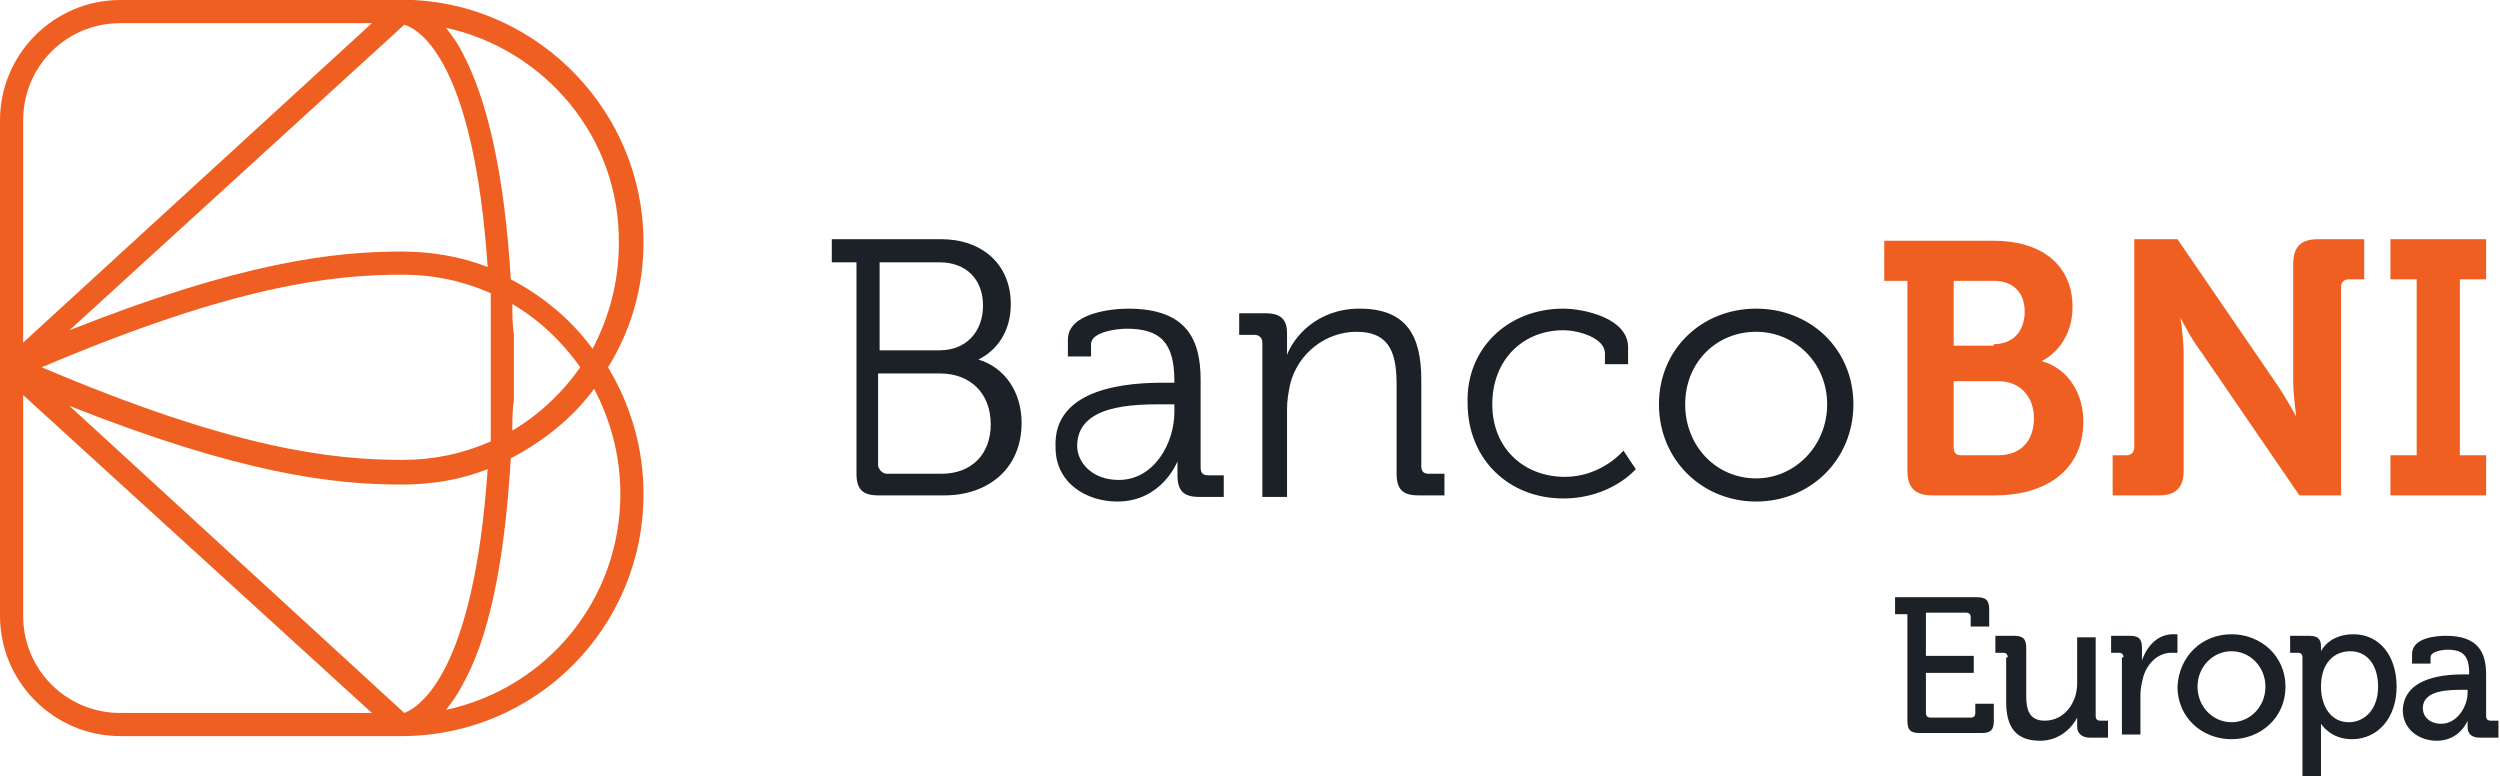 <?xml version="1.0" encoding="UTF-8"?>
<!-- Generator: Adobe Illustrator 27.3.0, SVG Export Plug-In . SVG Version: 6.00 Build 0)  -->
<svg xmlns="http://www.w3.org/2000/svg" xmlns:xlink="http://www.w3.org/1999/xlink" version="1.1" id="Layouts" x="0px" y="0px" width="162px" height="50.3px" viewBox="0 0 162 50.3" style="enable-background:new 0 0 162 50.3;" xml:space="preserve">
<style type="text/css">
	.st0{fill:#1B2126;}
	.st1{fill:#F05F22;}
</style>
<g id="XMLID_1_">
	<path class="st0" d="M55.4,17h-1.5v-1.5h7.1c2.6,0,4.5,1.6,4.5,4.2c0,1.8-0.9,3-2.1,3.6v0c1.7,0.5,2.8,2.1,2.8,4.1   c0,3-2.2,4.7-5,4.7h-4.3c-1,0-1.4-0.4-1.4-1.4V17z M60.9,22.7c1.7,0,2.8-1.2,2.8-2.9c0-1.7-1.1-2.8-2.8-2.8H57v5.7H60.9z    M57.5,30.7h3.5c2,0,3.2-1.3,3.2-3.2c0-2-1.3-3.3-3.3-3.3h-4v6C57,30.5,57.2,30.7,57.5,30.7 M75.4,24.8h0.7v-0.1   c0-2.5-0.9-3.4-3.1-3.4c-0.6,0-2.3,0.2-2.3,1v0.8h-1.5V22c0-1.7,2.8-2,3.9-2c3.8,0,4.7,2,4.7,4.6v5.7c0,0.4,0.2,0.5,0.5,0.5h1v1.4   h-1.6c-1,0-1.4-0.4-1.4-1.4c0-0.5,0-0.9,0-0.9h0c0,0-1,2.6-3.9,2.6c-2,0-4-1.2-4-3.5C68.2,25,73.4,24.8,75.4,24.8 M72.5,31.1   c2.3,0,3.6-2.4,3.6-4.4v-0.5h-0.7c-1.9,0-5.6,0-5.6,2.7C69.8,29.9,70.7,31.1,72.5,31.1 M81.8,22.2c0-0.3-0.2-0.5-0.5-0.5h-1v-1.4   h1.7c1,0,1.4,0.4,1.4,1.3v0.5c0,0.5,0,0.9,0,0.9h0c0.4-1.1,1.9-3,4.7-3c3,0,4,1.7,4,4.6v5.6c0,0.4,0.2,0.5,0.5,0.5h1v1.4h-1.7   c-1,0-1.4-0.4-1.4-1.4V25c0-1.9-0.3-3.5-2.6-3.5c-2,0-3.8,1.4-4.3,3.4c-0.1,0.5-0.2,1-0.2,1.6v5.7h-1.6V22.2z M101.3,20   c1.3,0,4.2,0.6,4.2,2.5v1.1H104v-0.7c0-1-1.7-1.5-2.7-1.5c-2.6,0-4.6,1.9-4.6,4.8c0,2.9,2.1,4.7,4.7,4.7c2.4,0,3.8-1.7,3.8-1.7   l0.8,1.2c0,0-1.6,1.9-4.7,1.9c-3.5,0-6.2-2.5-6.2-6.2C95,22.6,97.7,20,101.3,20 M113.8,20c3.5,0,6.3,2.6,6.3,6.2   c0,3.6-2.8,6.3-6.3,6.3c-3.5,0-6.3-2.7-6.3-6.3C107.5,22.6,110.3,20,113.8,20 M113.8,31c2.5,0,4.6-2.1,4.6-4.8   c0-2.7-2.1-4.7-4.6-4.7c-2.6,0-4.6,2-4.6,4.7C109.2,28.9,111.2,31,113.8,31"></path>
	<path class="st1" d="M123.6,18.2h-1.5v-2.6h7.1c3,0,5.1,1.5,5.1,4.3c0,1.8-1,3-2,3.5v0c1.8,0.5,2.7,2.2,2.7,3.9   c0,3.3-2.6,4.8-5.7,4.8h-4.1c-1.1,0-1.6-0.5-1.6-1.6V18.2z M129.2,22.3c1.3,0,2-0.9,2-2.1c0-1.2-0.7-2-2-2h-2.6v4.2H129.2z    M127.1,29.5h2.4c1.5,0,2.3-1,2.3-2.4c0-1.4-0.9-2.4-2.3-2.4h-2.9V29C126.6,29.4,126.8,29.5,127.1,29.5 M136.8,29.5h1   c0.3,0,0.5-0.2,0.5-0.5V15.5h2.8l6.3,9.2c0.7,1,1.4,2.3,1.4,2.3h0c0,0-0.2-1.4-0.2-2.3v-7.6c0-1.1,0.5-1.6,1.6-1.6h3v2.6h-1   c-0.3,0-0.5,0.2-0.5,0.5v13.5H149l-6.3-9.2c-0.7-0.9-1.4-2.3-1.4-2.3h0c0,0,0.2,1.4,0.2,2.3v7.6c0,1.1-0.5,1.6-1.6,1.6h-3V29.5z    M154.9,29.5h1.7V18.1h-1.7v-2.6h6.2v2.6h-1.7v11.4h1.7v2.6h-6.2V29.5z"></path>
	<path class="st0" d="M123.6,39.8h-0.8v-1.1h5.3c0.6,0,0.8,0.2,0.8,0.8v1.1h-1.2v-0.6c0-0.2-0.1-0.3-0.3-0.3h-2.6v2.8h3.1v1.1h-3.1   v2.6c0,0.2,0.1,0.3,0.3,0.3h2.6c0.2,0,0.3-0.1,0.3-0.3v-0.6h1.2v1.1c0,0.6-0.2,0.8-0.8,0.8h-4c-0.6,0-0.8-0.2-0.8-0.8V39.8z    M130.1,42.6c0-0.2-0.1-0.3-0.3-0.3h-0.5v-1.1h1.2c0.6,0,0.8,0.2,0.8,0.8v3.1c0,0.9,0.2,1.6,1.2,1.6c1.3,0,2.1-1.2,2.1-2.4v-3h1.2   v5.1c0,0.2,0.1,0.3,0.3,0.3h0.5v1.1h-1.2c-0.5,0-0.8-0.3-0.8-0.7v-0.2c0-0.2,0-0.4,0-0.4h0c-0.3,0.6-1.1,1.5-2.4,1.5   c-1.5,0-2.2-0.8-2.2-2.5V42.6z M137.6,42.6c0-0.2-0.1-0.3-0.3-0.3h-0.5v-1.1h1.2c0.6,0,0.8,0.2,0.8,0.8v0.4c0,0.3,0,0.4,0,0.4h0   c0.3-0.9,1-1.7,2-1.7c0.2,0,0.3,0,0.3,0v1.2c0,0-0.2,0-0.4,0c-0.8,0-1.5,0.6-1.8,1.5c-0.1,0.4-0.2,0.8-0.2,1.2v2.6h-1.2V42.6z    M144.6,41.1c1.9,0,3.5,1.4,3.5,3.4c0,2-1.6,3.4-3.5,3.4c-1.9,0-3.5-1.4-3.5-3.4C141.2,42.5,142.7,41.1,144.6,41.1 M144.6,46.8   c1.2,0,2.2-1,2.2-2.3c0-1.3-1-2.3-2.2-2.3c-1.2,0-2.2,1-2.2,2.3C142.4,45.8,143.4,46.8,144.6,46.8 M149.2,42.6   c0-0.2-0.1-0.3-0.3-0.3h-0.5v-1.1h1.2c0.6,0,0.8,0.2,0.8,0.7c0,0.2,0,0.3,0,0.3h0c0,0,0.5-1.1,2.1-1.1c1.7,0,2.8,1.4,2.8,3.4   c0,2-1.2,3.4-2.9,3.4c-1.4,0-2-1-2-1h0c0,0,0,0.2,0,0.6v2.9h-1.2V42.6z M152.2,46.8c1,0,1.9-0.8,1.9-2.3c0-1.4-0.7-2.3-1.8-2.3   c-1,0-1.9,0.7-1.9,2.3C150.4,45.7,151,46.8,152.2,46.8 M159.7,43.7h0.3v-0.1c0-1.1-0.4-1.5-1.4-1.5c-0.3,0-1.1,0.1-1.1,0.5V43h-1.2   v-0.6c0-1.1,1.6-1.2,2.2-1.2c2.1,0,2.6,1.1,2.6,2.5v2.7c0,0.2,0.1,0.3,0.3,0.3h0.5v1.1h-1.2c-0.6,0-0.8-0.3-0.8-0.7   c0-0.2,0-0.4,0-0.4h0c0,0-0.5,1.3-2,1.3c-1.1,0-2.2-0.7-2.2-2C155.8,43.8,158.6,43.7,159.7,43.7 M158.2,46.9c1,0,1.7-1.1,1.7-2   v-0.2h-0.3c-0.9,0-2.6,0-2.6,1.2C157,46.4,157.4,46.9,158.2,46.9"></path>
	<path class="st1" d="M26,47.7C26,47.7,26,47.7,26,47.7l-0.3,0H7.8c-4.3,0-7.8-3.5-7.8-7.8V7.8C0,3.5,3.5,0,7.8,0h17.9H26h0.8v0   C35,0.4,41.7,7.3,41.7,15.7c0,2.9-0.8,5.7-2.3,8.1c1.5,2.5,2.3,5.3,2.3,8.2C41.7,40.7,34.7,47.7,26,47.7 M28.9,1.8   c0.3,0.4,0.7,0.9,1,1.5c1.7,3.1,2.8,8.1,3.2,14.8c2.1,1.1,3.9,2.6,5.3,4.5c1.1-2.1,1.7-4.4,1.7-6.8C40.2,8.9,35.3,3.2,28.9,1.8    M31.6,30.4c-1.8,0.7-3.6,1-5.6,1c-4.4,0-10.4-0.7-21.5-5.1l21.7,19.9C27.2,45.8,30.7,43.6,31.6,30.4 M26.2,1.6L4.5,21.4   C15.6,17,21.6,16.3,26,16.3c1.9,0,3.8,0.3,5.6,1C30.7,4,27.2,1.9,26.2,1.6 M31.8,23.9c0-0.4,0-0.9,0-1.3c0,0,0,0,0,0   c0-0.1,0-0.3,0-0.4c0-0.3,0-0.6,0-0.9c0-0.2,0-0.3,0-0.5c0-0.3,0-0.5,0-0.8c0-0.2,0-0.3,0-0.5c0-0.2,0-0.3,0-0.5   c-1.8-0.8-3.7-1.2-5.7-1.2c-4.6,0-10.9,0.7-23.4,6c12.5,5.3,18.8,6,23.4,6c2,0,3.9-0.4,5.7-1.2c0-0.2,0-0.3,0-0.5   c0-0.2,0-0.3,0-0.5c0-0.3,0-0.5,0-0.8c0-0.2,0-0.3,0-0.5c0-0.3,0-0.6,0-0.9c0-0.1,0-0.3,0-0.4c0,0,0,0,0-0.1   C31.8,24.7,31.8,24.3,31.8,23.9 M33.2,27.9c1.7-1,3.2-2.4,4.4-4.1c-1.2-1.7-2.7-3.1-4.4-4.1c0,0.6,0,1.3,0.1,2v0c0,0.2,0,0.4,0,0.6   c0,0.1,0,0.1,0,0.2c0,0.1,0,0.1,0,0.2c0,0,0,0.1,0,0.1c0,0.3,0,0.7,0,1c0,0.3,0,0.7,0,1c0,0,0,0.1,0,0.1c0,0.1,0,0.1,0,0.2   c0,0.1,0,0.1,0,0.2c0,0.2,0,0.4,0,0.6v0C33.2,26.6,33.2,27.3,33.2,27.9 M1.5,22.2L24.1,1.5H7.8c-3.5,0-6.3,2.8-6.3,6.3V22.2z    M24.1,46.2L1.5,25.6v14.3c0,3.5,2.8,6.3,6.3,6.3H24.1z M40.2,32c0-2.4-0.6-4.7-1.7-6.8c-1.4,1.9-3.3,3.4-5.4,4.5   c-0.4,6.7-1.4,11.7-3.2,14.8c-0.3,0.6-0.7,1.1-1,1.5C35.4,44.6,40.2,38.9,40.2,32"></path>
</g>
</svg>
